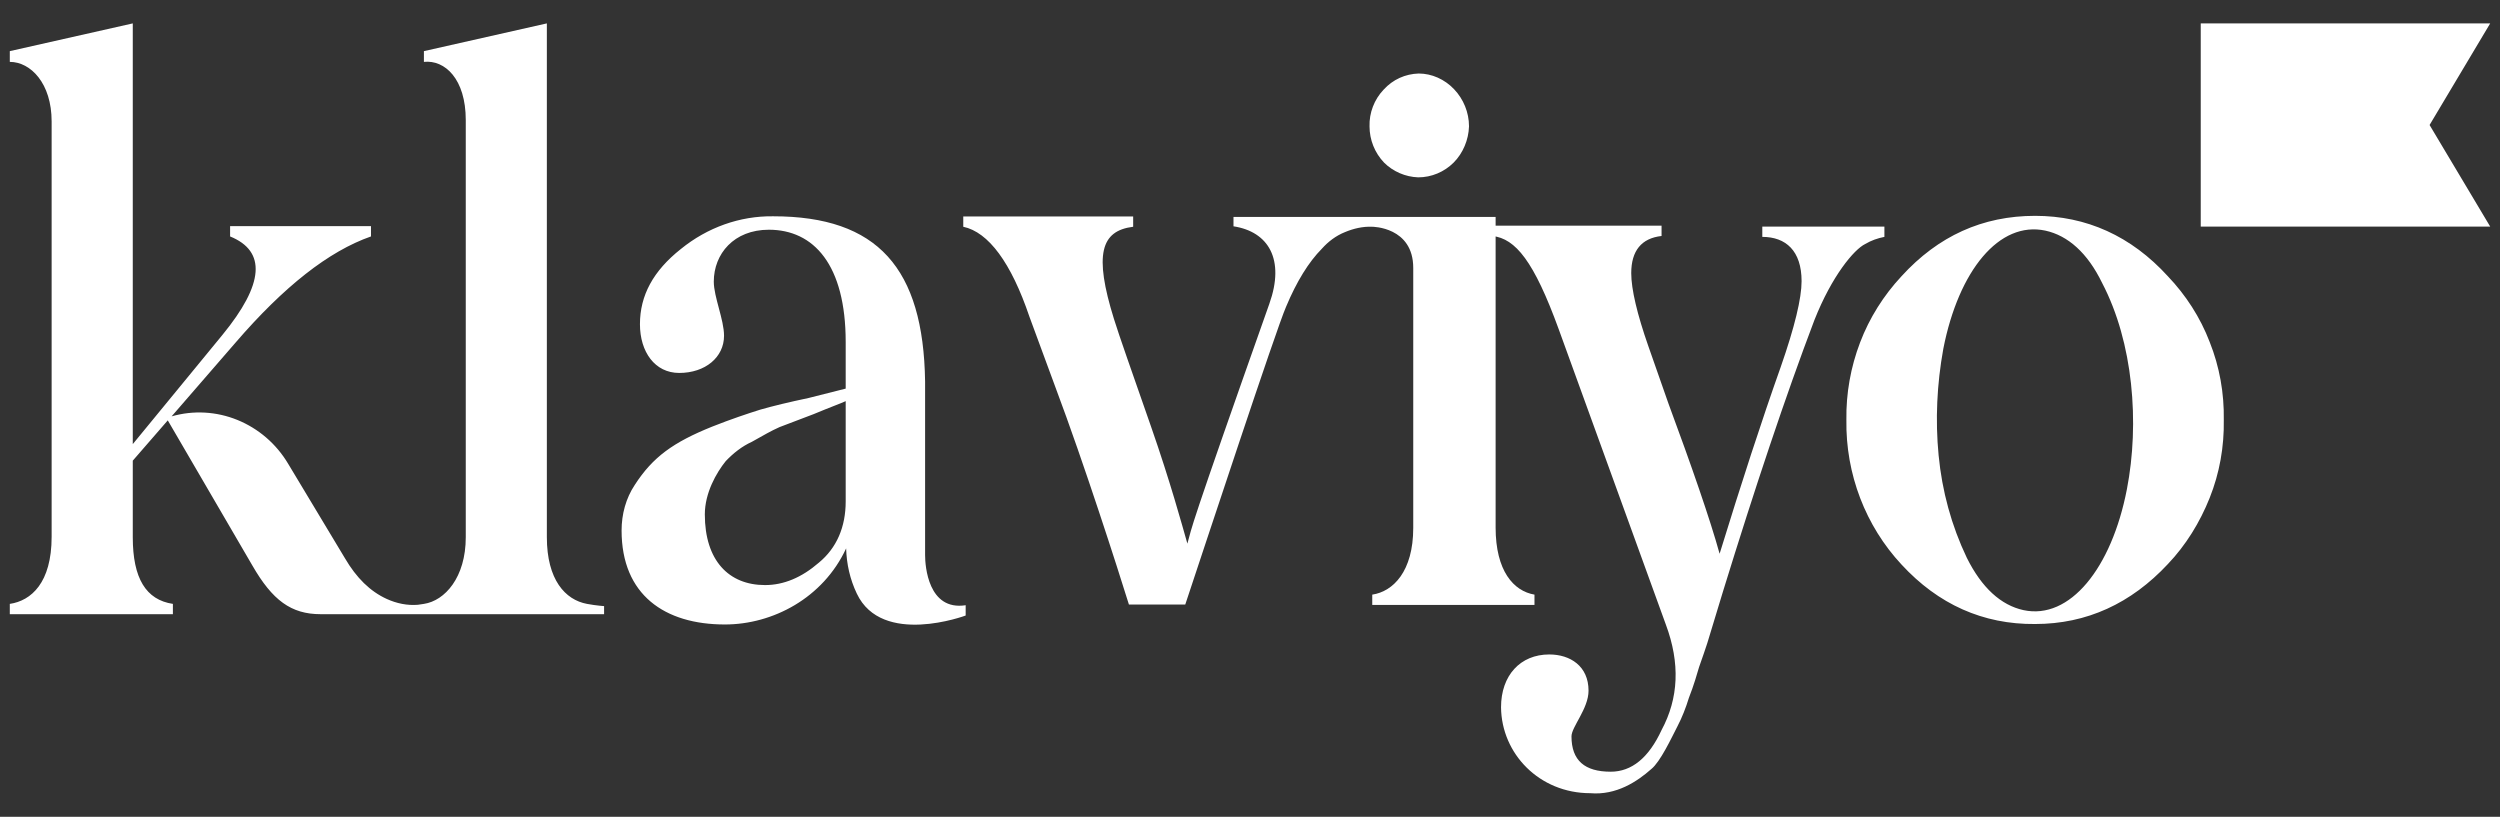 <svg width="101" height="33" viewBox="0 0 101 33" fill="none" xmlns="http://www.w3.org/2000/svg">
<rect x="0" y="0" width="101" height="33" fill="#333333" stroke="none"/>
<path d="M57.296 7.165C57.831 7.165 58.347 6.948 58.727 6.569C59.107 6.189 59.331 5.646 59.348 5.104C59.348 4.543 59.124 4.001 58.744 3.603C58.365 3.205 57.848 2.97 57.313 2.97C56.778 2.988 56.278 3.205 55.899 3.621C55.519 4.019 55.312 4.562 55.329 5.104C55.329 5.646 55.536 6.171 55.916 6.569C56.278 6.93 56.778 7.147 57.296 7.165ZM71.197 9.154H76.13V9.57C75.854 9.624 75.595 9.715 75.353 9.859C74.905 10.076 74.008 11.143 73.301 12.933C72.128 16.025 70.904 19.696 69.61 23.891L69.127 25.482C68.92 26.205 68.731 26.675 68.644 26.946C68.558 27.235 68.437 27.67 68.231 28.194C68.11 28.591 67.954 28.989 67.765 29.351C67.523 29.821 67.075 30.779 66.713 31.069C66.143 31.575 65.298 32.136 64.246 32.045C62.194 32.045 60.659 30.454 60.642 28.573C60.642 27.29 61.418 26.44 62.59 26.44C63.436 26.44 64.177 26.91 64.177 27.904C64.177 28.628 63.488 29.369 63.488 29.748C63.488 30.725 64.022 31.177 65.074 31.177C65.919 31.177 66.609 30.616 67.127 29.495C67.816 28.212 67.885 26.802 67.299 25.229L62.97 13.295C61.969 10.546 61.228 9.642 60.297 9.534V9.118H67.127V9.534C66.316 9.624 65.902 10.131 65.902 11.035C65.902 11.686 66.143 12.698 66.592 13.982L67.403 16.296C68.334 18.81 69.093 20.997 69.472 22.372C70.352 19.515 71.162 17.02 71.939 14.832C72.508 13.204 72.784 12.047 72.784 11.36C72.784 10.131 72.145 9.57 71.197 9.57V9.154ZM23.715 24.397C22.835 24.234 22.093 23.42 22.093 21.703V0.945L17.126 2.066V2.5C17.971 2.41 18.817 3.187 18.817 4.851V21.703C18.817 23.33 17.971 24.27 17.126 24.397C17.04 24.415 16.971 24.415 16.885 24.433C16.454 24.469 16.023 24.379 15.626 24.198C14.953 23.891 14.401 23.348 13.935 22.552L11.642 18.737C11.159 17.924 10.434 17.309 9.589 16.965C8.744 16.622 7.813 16.568 6.933 16.821L9.52 13.837C11.469 11.577 13.28 10.149 14.988 9.552V9.136H9.296V9.552C10.762 10.149 10.676 11.469 8.986 13.53L5.364 17.942V0.945L0.396 2.066V2.5C1.241 2.5 2.086 3.368 2.086 4.905V21.685C2.086 23.547 1.259 24.27 0.396 24.397V24.813H6.985V24.397C5.898 24.234 5.364 23.366 5.364 21.703V18.611L6.778 16.983L10.193 22.842C11.004 24.252 11.762 24.813 12.952 24.813H24.405V24.487C24.422 24.487 24.094 24.469 23.715 24.397ZM37.374 22.426V15.41C37.306 10.836 35.46 8.738 31.235 8.738C29.889 8.72 28.578 9.19 27.509 10.058C26.388 10.944 25.854 11.939 25.854 13.096C25.854 14.217 26.457 15.067 27.44 15.067C28.492 15.067 29.251 14.434 29.251 13.566C29.251 12.915 28.837 11.993 28.837 11.378C28.837 10.257 29.648 9.281 31.062 9.281C32.873 9.281 34.166 10.691 34.166 13.819V15.7L32.666 16.079C31.89 16.242 31.218 16.405 30.717 16.549C30.2 16.712 29.544 16.929 28.768 17.237C27.199 17.869 26.371 18.466 25.647 19.587C25.284 20.13 25.112 20.781 25.112 21.431C25.112 24.035 26.854 25.229 29.286 25.229C31.218 25.229 33.253 24.162 34.184 22.155C34.202 22.788 34.339 23.402 34.615 23.981C35.633 26.133 39.013 24.867 39.013 24.867V24.451C37.495 24.686 37.374 22.86 37.374 22.426ZM34.166 20.256C34.166 21.287 33.805 22.137 33.08 22.733C32.39 23.33 31.666 23.637 30.907 23.637C29.441 23.637 28.475 22.643 28.475 20.781C28.475 19.913 28.941 19.099 29.32 18.629C29.631 18.303 29.976 18.032 30.372 17.851C30.89 17.562 31.131 17.417 31.493 17.255L32.873 16.73C33.563 16.441 33.977 16.296 34.166 16.206V20.256ZM100.604 9.154H88.91V0.945H100.604L98.155 5.05L100.604 9.154ZM76.82 22.806C75.371 21.251 74.56 19.153 74.594 16.965C74.577 15.899 74.767 14.832 75.147 13.837C75.526 12.843 76.095 11.939 76.82 11.161C78.303 9.534 80.097 8.72 82.218 8.72C84.288 8.72 86.099 9.534 87.582 11.161C88.307 11.921 88.893 12.825 89.272 13.819C89.669 14.814 89.859 15.88 89.841 16.965C89.859 18.05 89.669 19.117 89.272 20.112C88.876 21.106 88.307 22.028 87.582 22.788C86.099 24.379 84.305 25.21 82.218 25.21C80.114 25.229 78.303 24.415 76.82 22.806ZM84.926 11.432C84.34 10.221 83.546 9.516 82.632 9.317C80.769 8.919 79.131 10.926 78.51 14.09C78.251 15.519 78.182 16.965 78.32 18.394C78.459 19.84 78.838 21.233 79.459 22.534C80.062 23.746 80.838 24.451 81.752 24.65C83.615 25.048 85.306 22.968 85.926 19.768C86.444 17.092 86.185 13.837 84.926 11.432Z" fill="white"/>
<path d="M60.423 21.311V8.763H49.833V9.143C51.248 9.36 51.92 10.481 51.282 12.271C47.97 21.637 48.177 21.221 47.97 21.962C47.764 21.239 47.281 19.467 46.505 17.243C45.728 15.019 45.211 13.555 45.004 12.886C44.193 10.282 44.47 9.324 45.78 9.161V8.745H38.916V9.161C39.933 9.378 40.848 10.607 41.589 12.795L42.642 15.652C43.797 18.726 45.159 22.975 45.608 24.422H47.885C48.626 22.198 51.558 13.302 51.955 12.398C52.386 11.367 52.869 10.589 53.404 10.047C53.663 9.758 53.973 9.523 54.335 9.378C54.68 9.233 55.059 9.143 55.439 9.161C55.439 9.161 57.095 9.161 57.095 10.824V21.329C57.095 23.084 56.284 23.897 55.439 24.023V24.439H61.993V24.023C61.148 23.879 60.423 23.066 60.423 21.311Z" fill="white"/>
</svg>
